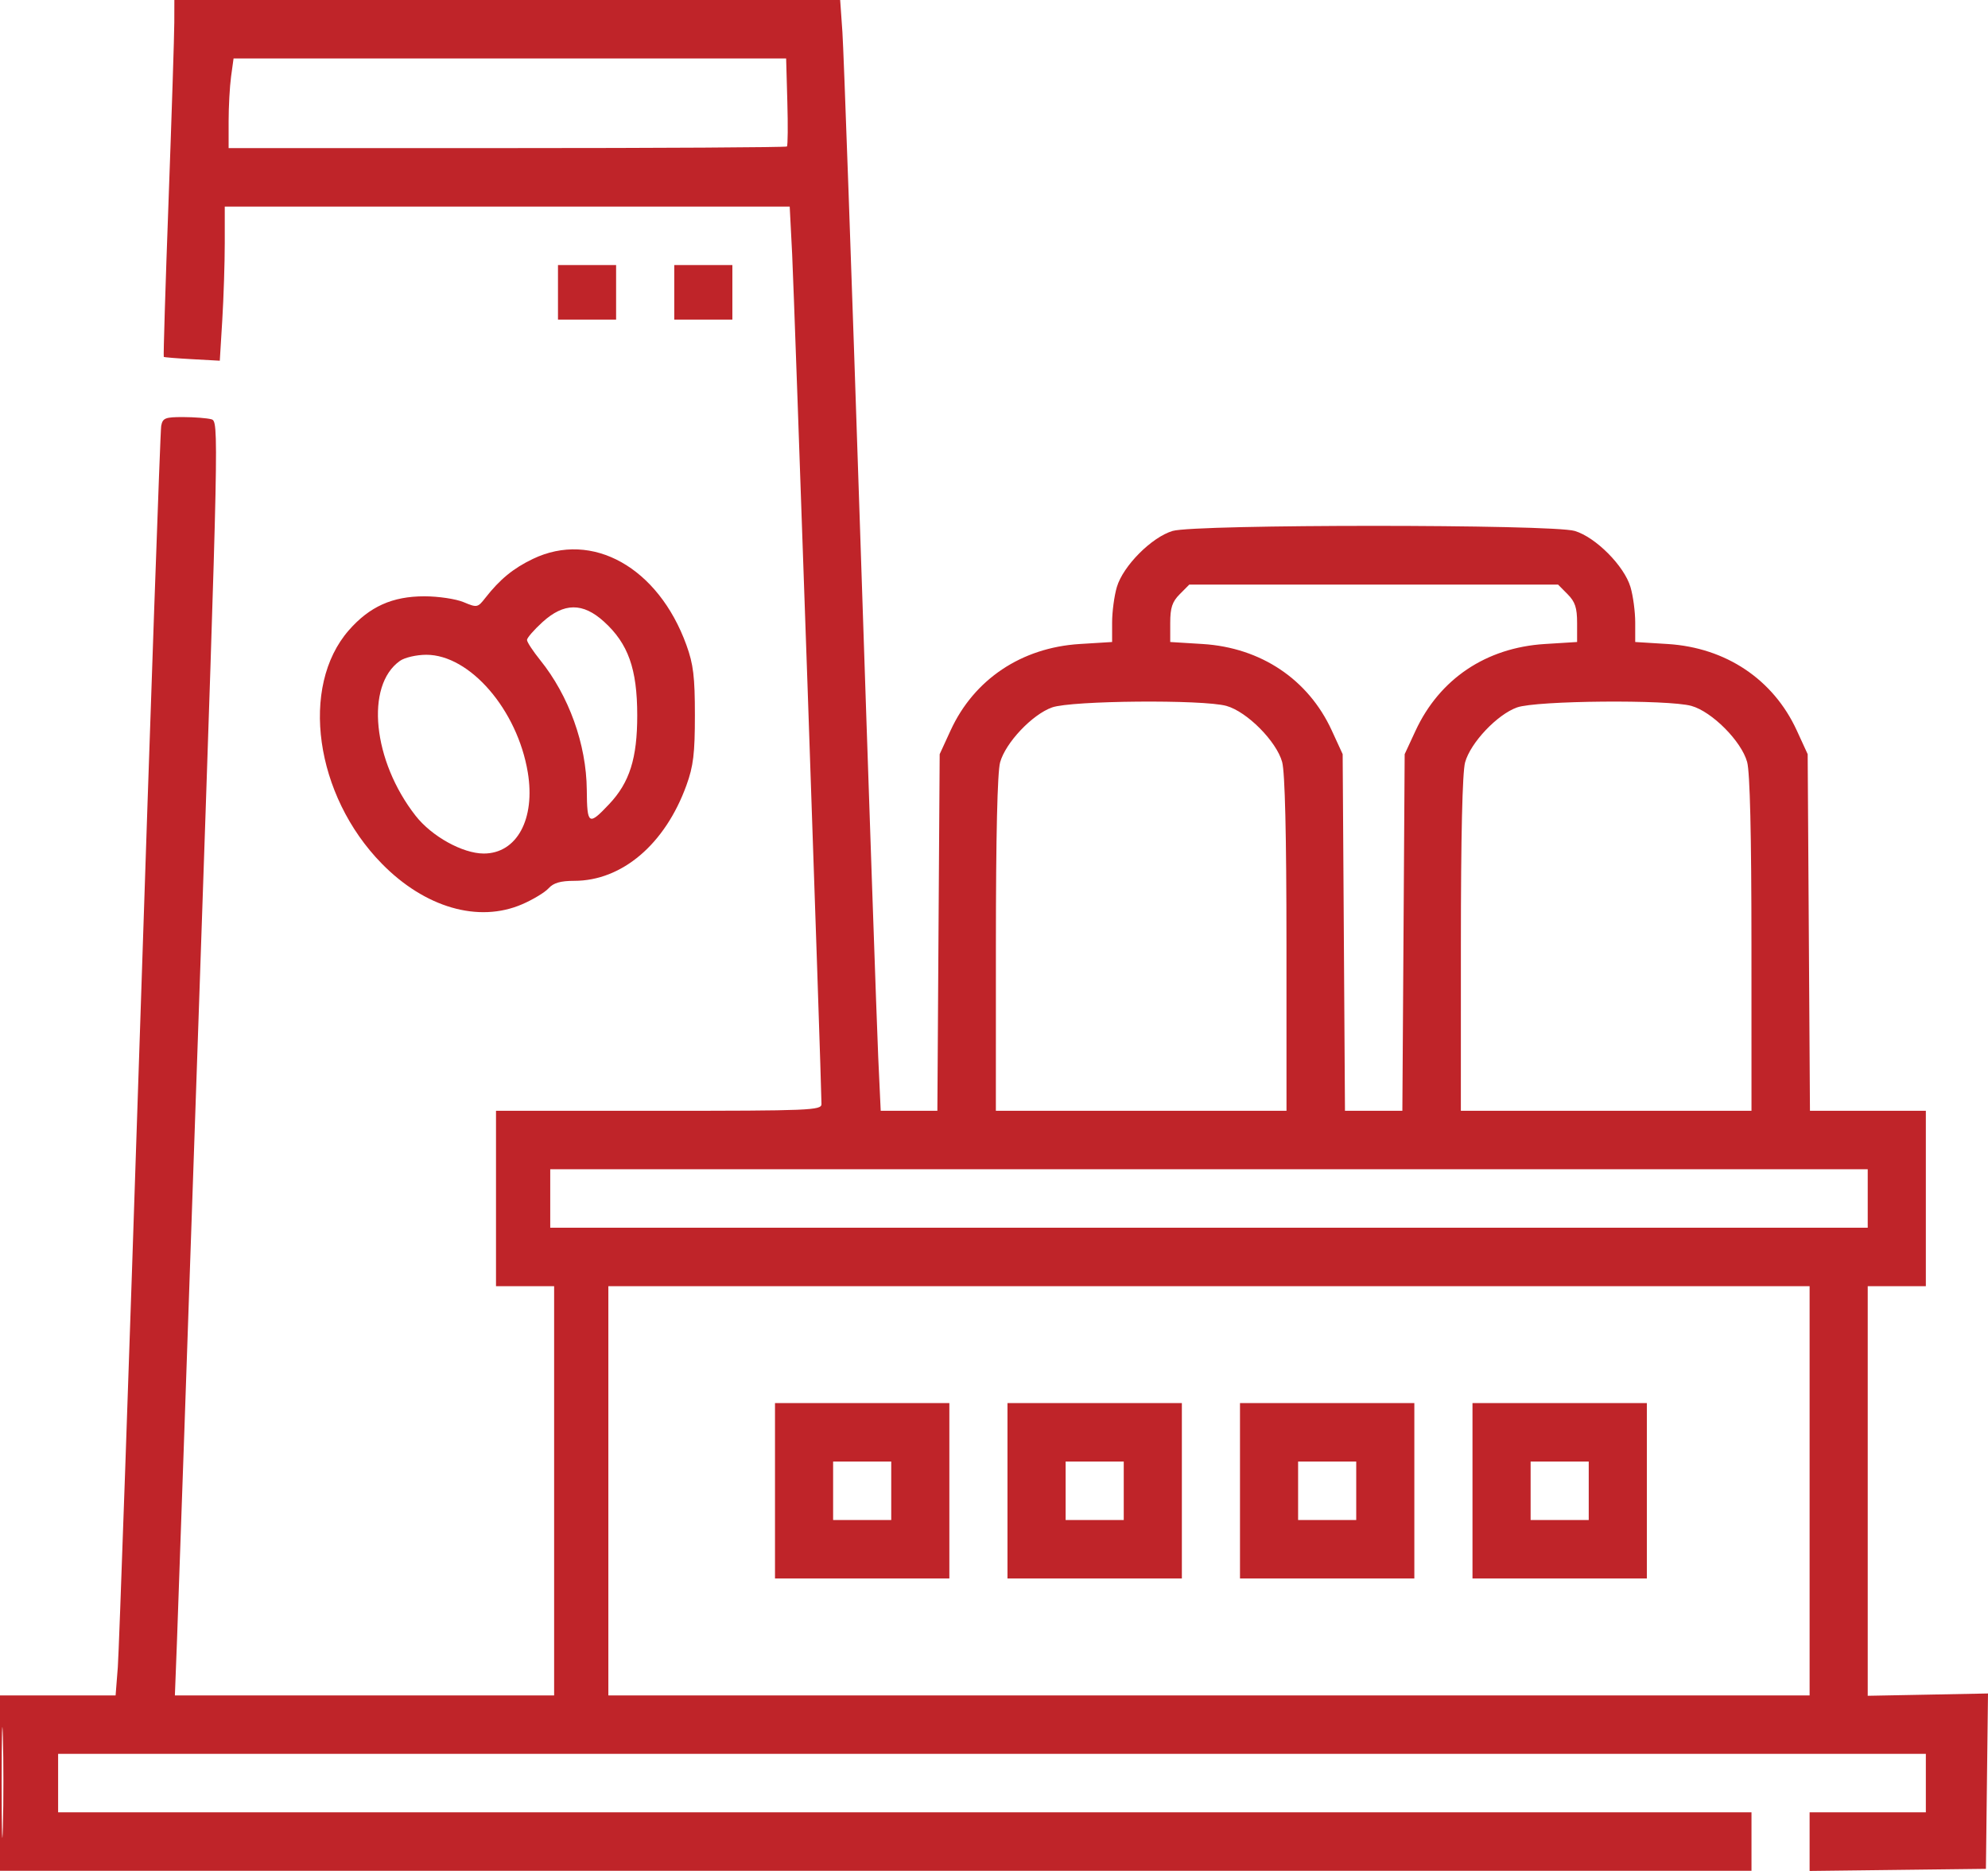 <svg width="68" height="64" viewBox="0 0 68 64" fill="none" xmlns="http://www.w3.org/2000/svg">
<path fill-rule="evenodd" clip-rule="evenodd" d="M5.962 0.767C5.961 1.188 5.873 3.929 5.766 6.857C5.658 9.785 5.585 12.193 5.602 12.208C5.619 12.223 6.057 12.259 6.576 12.287L7.518 12.339L7.603 10.948C7.649 10.184 7.688 8.997 7.688 8.312V7.066H17.35H27.012L27.096 8.699C27.166 10.089 28.099 37.105 28.099 37.767C28.099 37.981 27.719 37.997 22.532 37.997H16.966V40.997V43.996H17.96H18.954V50.996V57.995H12.468H5.982L6.055 56.096C6.096 55.051 6.435 45.245 6.81 34.304C7.488 14.49 7.489 14.413 7.225 14.341C7.078 14.302 6.647 14.268 6.265 14.267C5.651 14.266 5.565 14.3 5.514 14.566C5.482 14.73 5.152 24.135 4.781 35.464C4.409 46.793 4.071 56.497 4.03 57.029L3.954 57.995H1.977H0V60.995V63.995H29.955H59.91V62.995V61.995H30.949H1.988V60.995V59.995H33.931H65.874V60.995V61.995H63.886H61.898V62.998V64L64.913 63.964L67.929 63.928L67.964 60.928L68 57.929L65.943 57.969L63.886 58.008V51.002V43.996H64.88H65.874V40.997V37.997H63.892H61.91L61.871 31.898L61.832 25.798L61.458 24.984C60.657 23.241 59.036 22.155 57.047 22.03L55.933 21.961V21.295C55.933 20.929 55.861 20.382 55.771 20.081C55.558 19.359 54.581 18.376 53.864 18.162C53.088 17.93 40.885 17.93 40.11 18.162C39.392 18.376 38.415 19.359 38.202 20.081C38.113 20.382 38.04 20.929 38.04 21.295V21.961L36.926 22.03C34.937 22.155 33.317 23.241 32.516 24.984L32.142 25.798L32.102 31.898L32.063 37.997H31.094H30.125L30.04 36.164C29.994 35.156 29.716 27.101 29.424 18.265C29.132 9.429 28.858 1.705 28.815 1.1L28.738 0H17.351H5.964L5.962 0.767ZM7.904 2.618C7.858 2.959 7.82 3.649 7.82 4.152V5.066H17.341C22.578 5.066 26.887 5.041 26.917 5.011C26.948 4.981 26.954 4.291 26.931 3.478L26.89 2H17.439H7.989L7.904 2.618ZM19.086 9.999V10.932H20.08H21.074V9.999V9.066H20.08H19.086V9.999ZM23.063 9.999V10.932H24.057H25.051V9.999V9.066H24.057H23.063V9.999ZM18.225 19.12C17.556 19.441 17.099 19.816 16.602 20.451C16.34 20.787 16.318 20.791 15.858 20.598C15.597 20.488 14.993 20.398 14.516 20.398C13.422 20.398 12.642 20.749 11.933 21.558C10.248 23.484 10.771 27.206 13.056 29.539C14.532 31.048 16.366 31.579 17.861 30.932C18.233 30.771 18.64 30.525 18.766 30.385C18.932 30.201 19.174 30.131 19.641 30.131C21.277 30.131 22.75 28.877 23.479 26.864C23.717 26.208 23.769 25.777 23.769 24.465C23.769 23.152 23.717 22.721 23.479 22.065C22.518 19.411 20.257 18.143 18.225 19.12ZM40.353 20.326C40.096 20.584 40.028 20.79 40.028 21.307V21.961L41.142 22.03C43.131 22.155 44.751 23.241 45.552 24.984L45.926 25.798L45.966 31.898L46.005 37.997H46.987H47.968L48.008 31.898L48.047 25.798L48.418 24.998C49.241 23.224 50.83 22.156 52.837 22.03L53.945 21.961V21.307C53.945 20.79 53.877 20.584 53.62 20.326L53.295 19.998H46.987H40.679L40.353 20.326ZM18.556 21.28C18.265 21.546 18.026 21.82 18.026 21.891C18.026 21.962 18.228 22.27 18.474 22.576C19.46 23.798 20.057 25.46 20.071 27.018C20.081 28.22 20.133 28.253 20.835 27.509C21.536 26.768 21.798 25.938 21.797 24.465C21.795 22.88 21.489 22.019 20.661 21.266C19.937 20.608 19.291 20.613 18.556 21.28ZM13.681 22.606C12.486 23.448 12.747 26.028 14.216 27.905C14.768 28.61 15.823 29.195 16.545 29.197C17.678 29.199 18.319 28.018 18.053 26.42C17.698 24.282 16.073 22.398 14.583 22.398C14.248 22.398 13.844 22.491 13.681 22.606ZM35.986 24.199C35.308 24.44 34.394 25.406 34.209 26.078C34.116 26.414 34.065 28.616 34.065 32.297L34.064 37.997H39.034H44.005L44.004 32.297C44.003 28.542 43.953 26.416 43.856 26.065C43.661 25.357 42.653 24.343 41.95 24.147C41.15 23.924 36.647 23.963 35.986 24.199ZM51.891 24.199C51.213 24.44 50.299 25.406 50.114 26.078C50.021 26.414 49.97 28.616 49.97 32.297L49.969 37.997H54.939H59.91L59.909 32.297C59.908 28.542 59.858 26.416 59.761 26.065C59.567 25.357 58.559 24.343 57.855 24.147C57.055 23.924 52.552 23.963 51.891 24.199ZM18.821 40.997V41.997H41.354H63.886V40.997V39.997H41.354H18.821V40.997ZM20.809 50.996V57.995H41.354H61.898V50.996V43.996H41.354H20.809V50.996ZM26.509 50.996V53.996H29.491H32.473V50.996V47.996H29.491H26.509V50.996ZM34.461 50.996V53.996H37.444H40.426V50.996V47.996H37.444H34.461V50.996ZM42.414 50.996V53.996H45.396H48.378V50.996V47.996H45.396H42.414V50.996ZM50.367 50.996V53.996H53.349H56.331V50.996V47.996H53.349H50.367V50.996ZM28.497 50.996V51.996H29.491H30.485V50.996V49.996H29.491H28.497V50.996ZM36.45 50.996V51.996H37.444H38.438V50.996V49.996H37.444H36.45V50.996ZM44.402 50.996V51.996H45.396H46.39V50.996V49.996H45.396H44.402V50.996ZM52.355 50.996V51.996H53.349H54.343V50.996V49.996H53.349H52.355V50.996ZM0.057 60.995C0.057 62.682 0.076 63.353 0.099 62.488C0.122 61.622 0.122 60.242 0.099 59.421C0.076 58.6 0.057 59.309 0.057 60.995Z" fill="#BF2429"/>
</svg>

